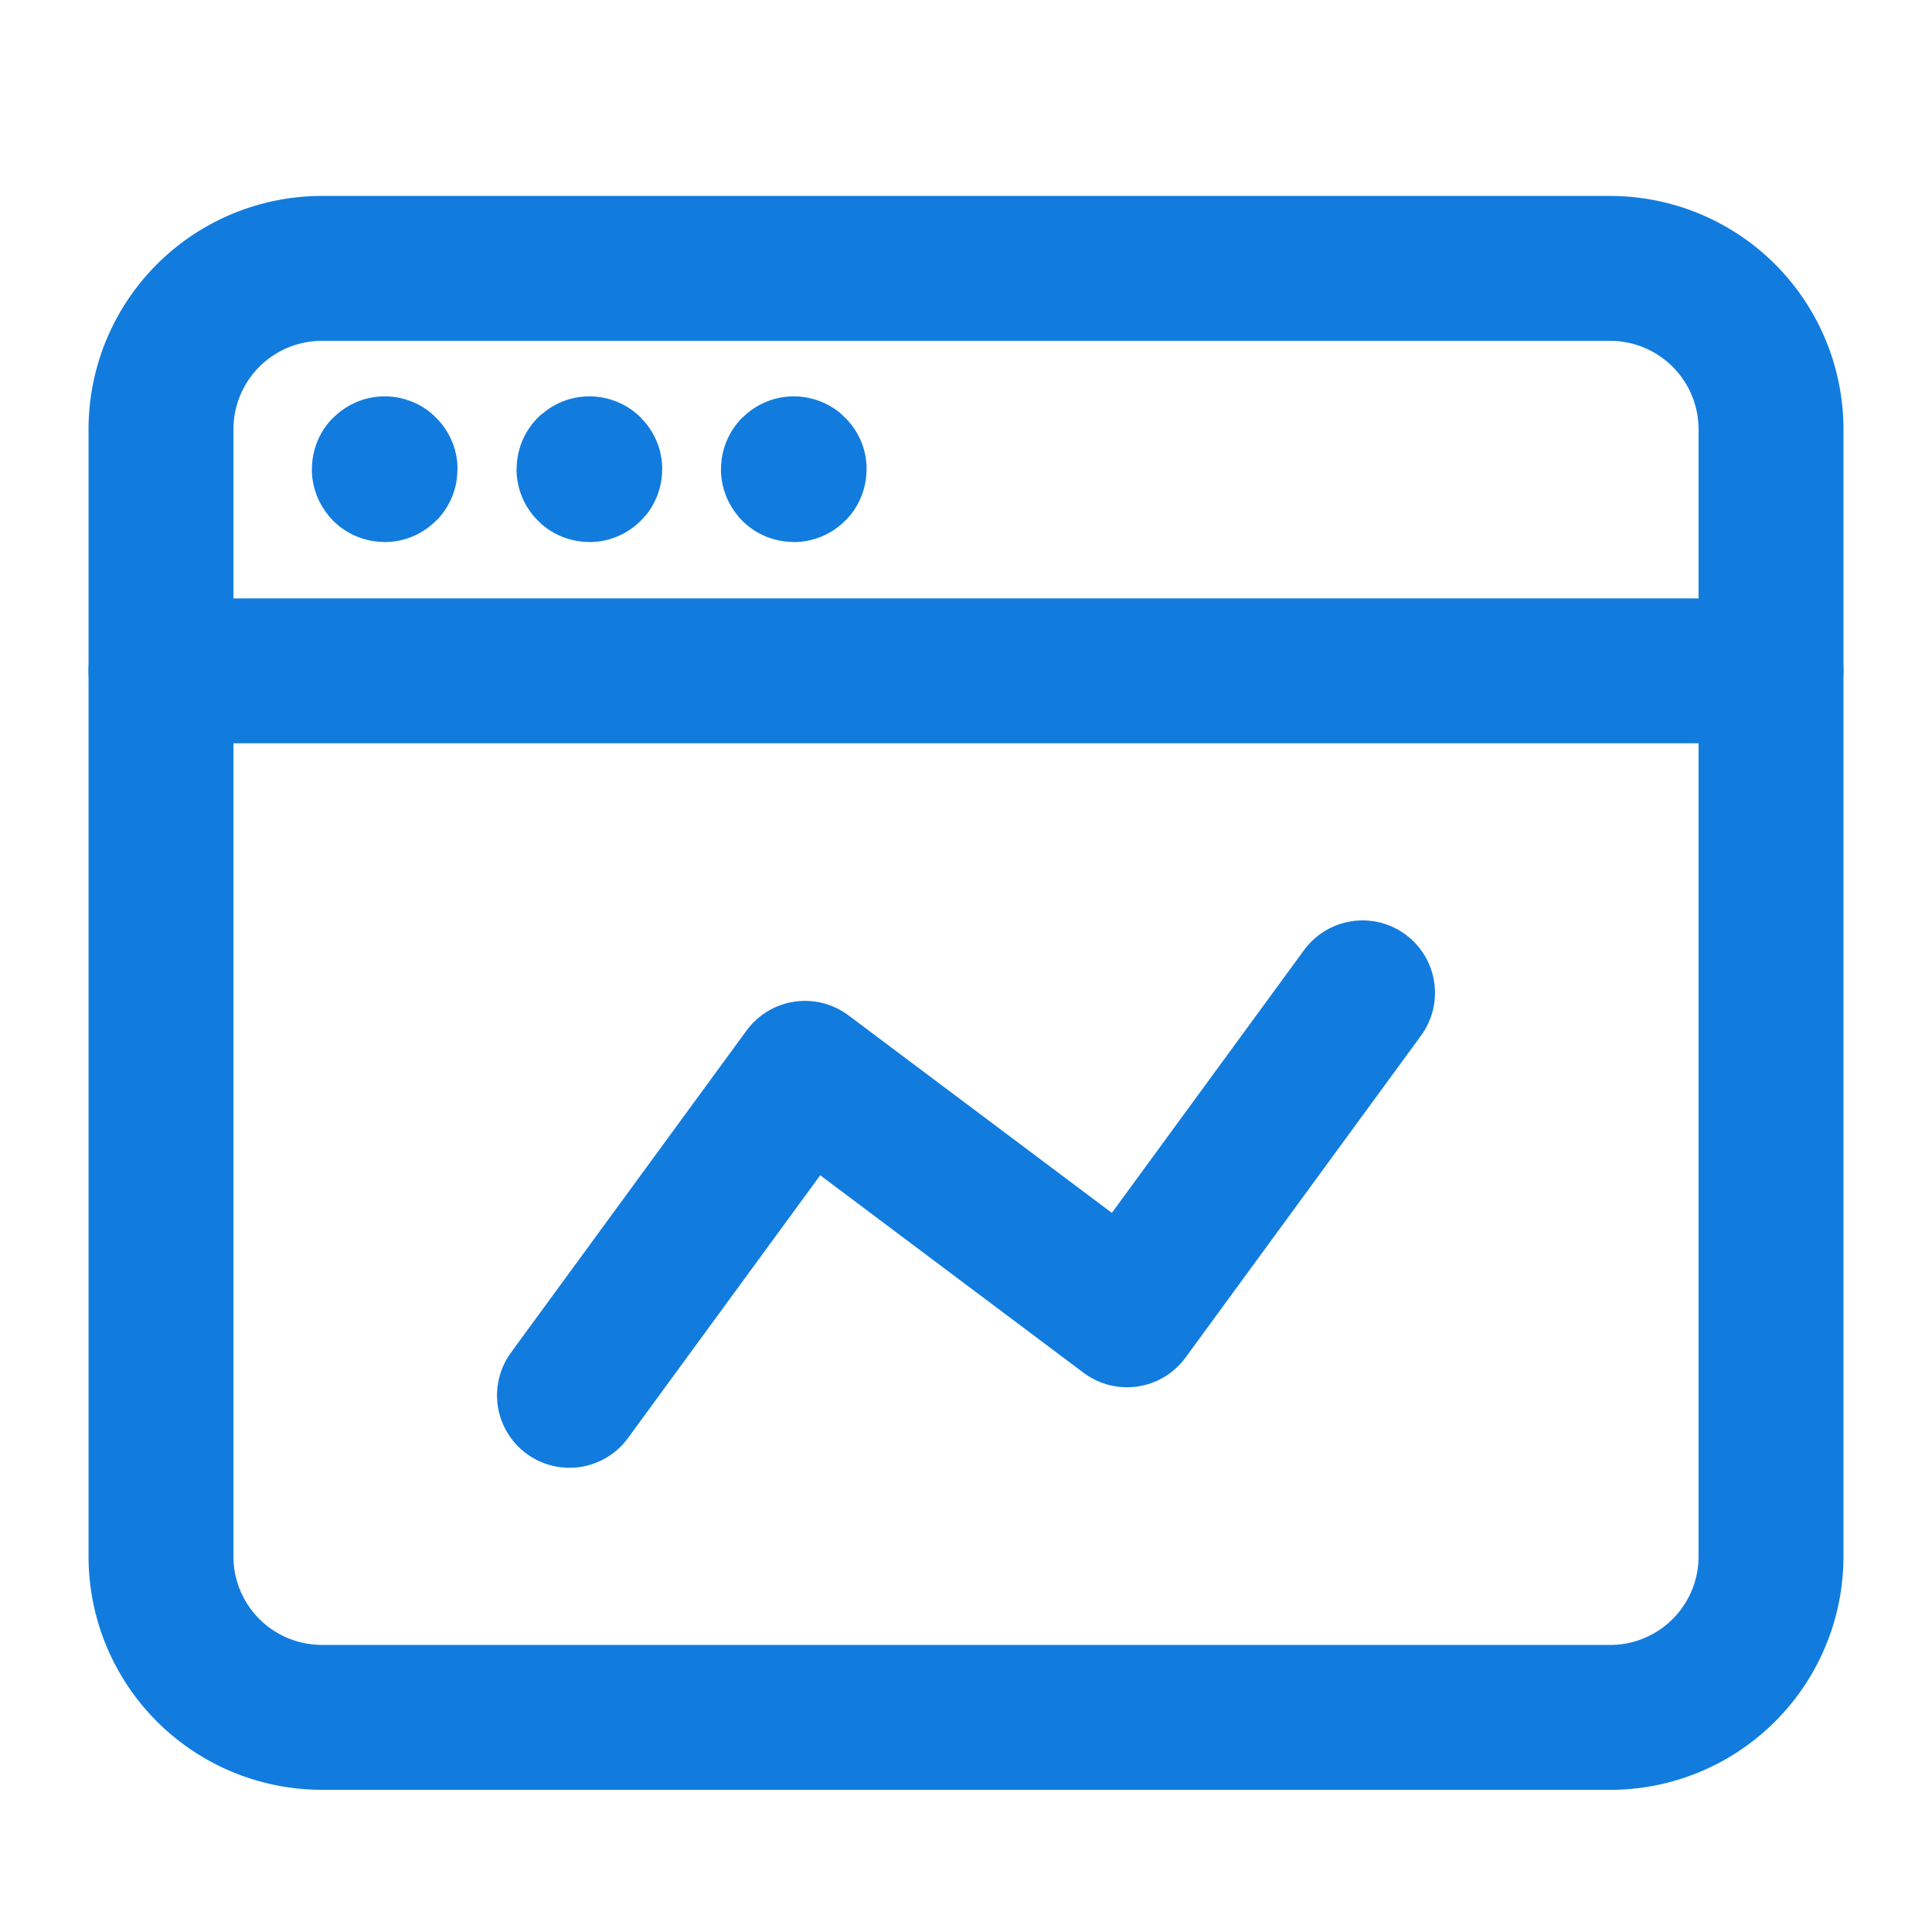 <svg width="40" height="40" viewBox="0 0 40 40" fill="none" xmlns="http://www.w3.org/2000/svg"><path clip-rule="evenodd" d="M33.333 35.556H6.667a3.332 3.332 0 0 1-3.334-3.334V8.89a3.332 3.332 0 0 1 3.334-3.333h26.666a3.332 3.332 0 0 1 3.334 3.333v23.333a3.332 3.332 0 0 1-3.334 3.334Z" stroke="#127CDE" stroke-width="3" stroke-linecap="round" stroke-linejoin="round"/><path d="M3.333 13.889h33.334M7.964 9.706c-.005 0-.008.003-.008.008s.003.009.008.009.009-.004.009-.009c0-.005-.004-.008-.009-.008M12.203 9.706c-.005 0-.009.003-.009.008s.005.009.009.009c.005 0 .008-.004.008-.009 0-.005-.003-.008-.008-.008M16.434 9.706c-.005 0-.008.003-.008.008s.003.009.008.009.009-.004.009-.009c0-.005-.004-.008-.009-.008M28.21 20.556l-4.876 6.666-6.667-5-4.877 6.667" stroke="#127CDE" stroke-width="3" stroke-linecap="round" stroke-linejoin="round"/></svg>